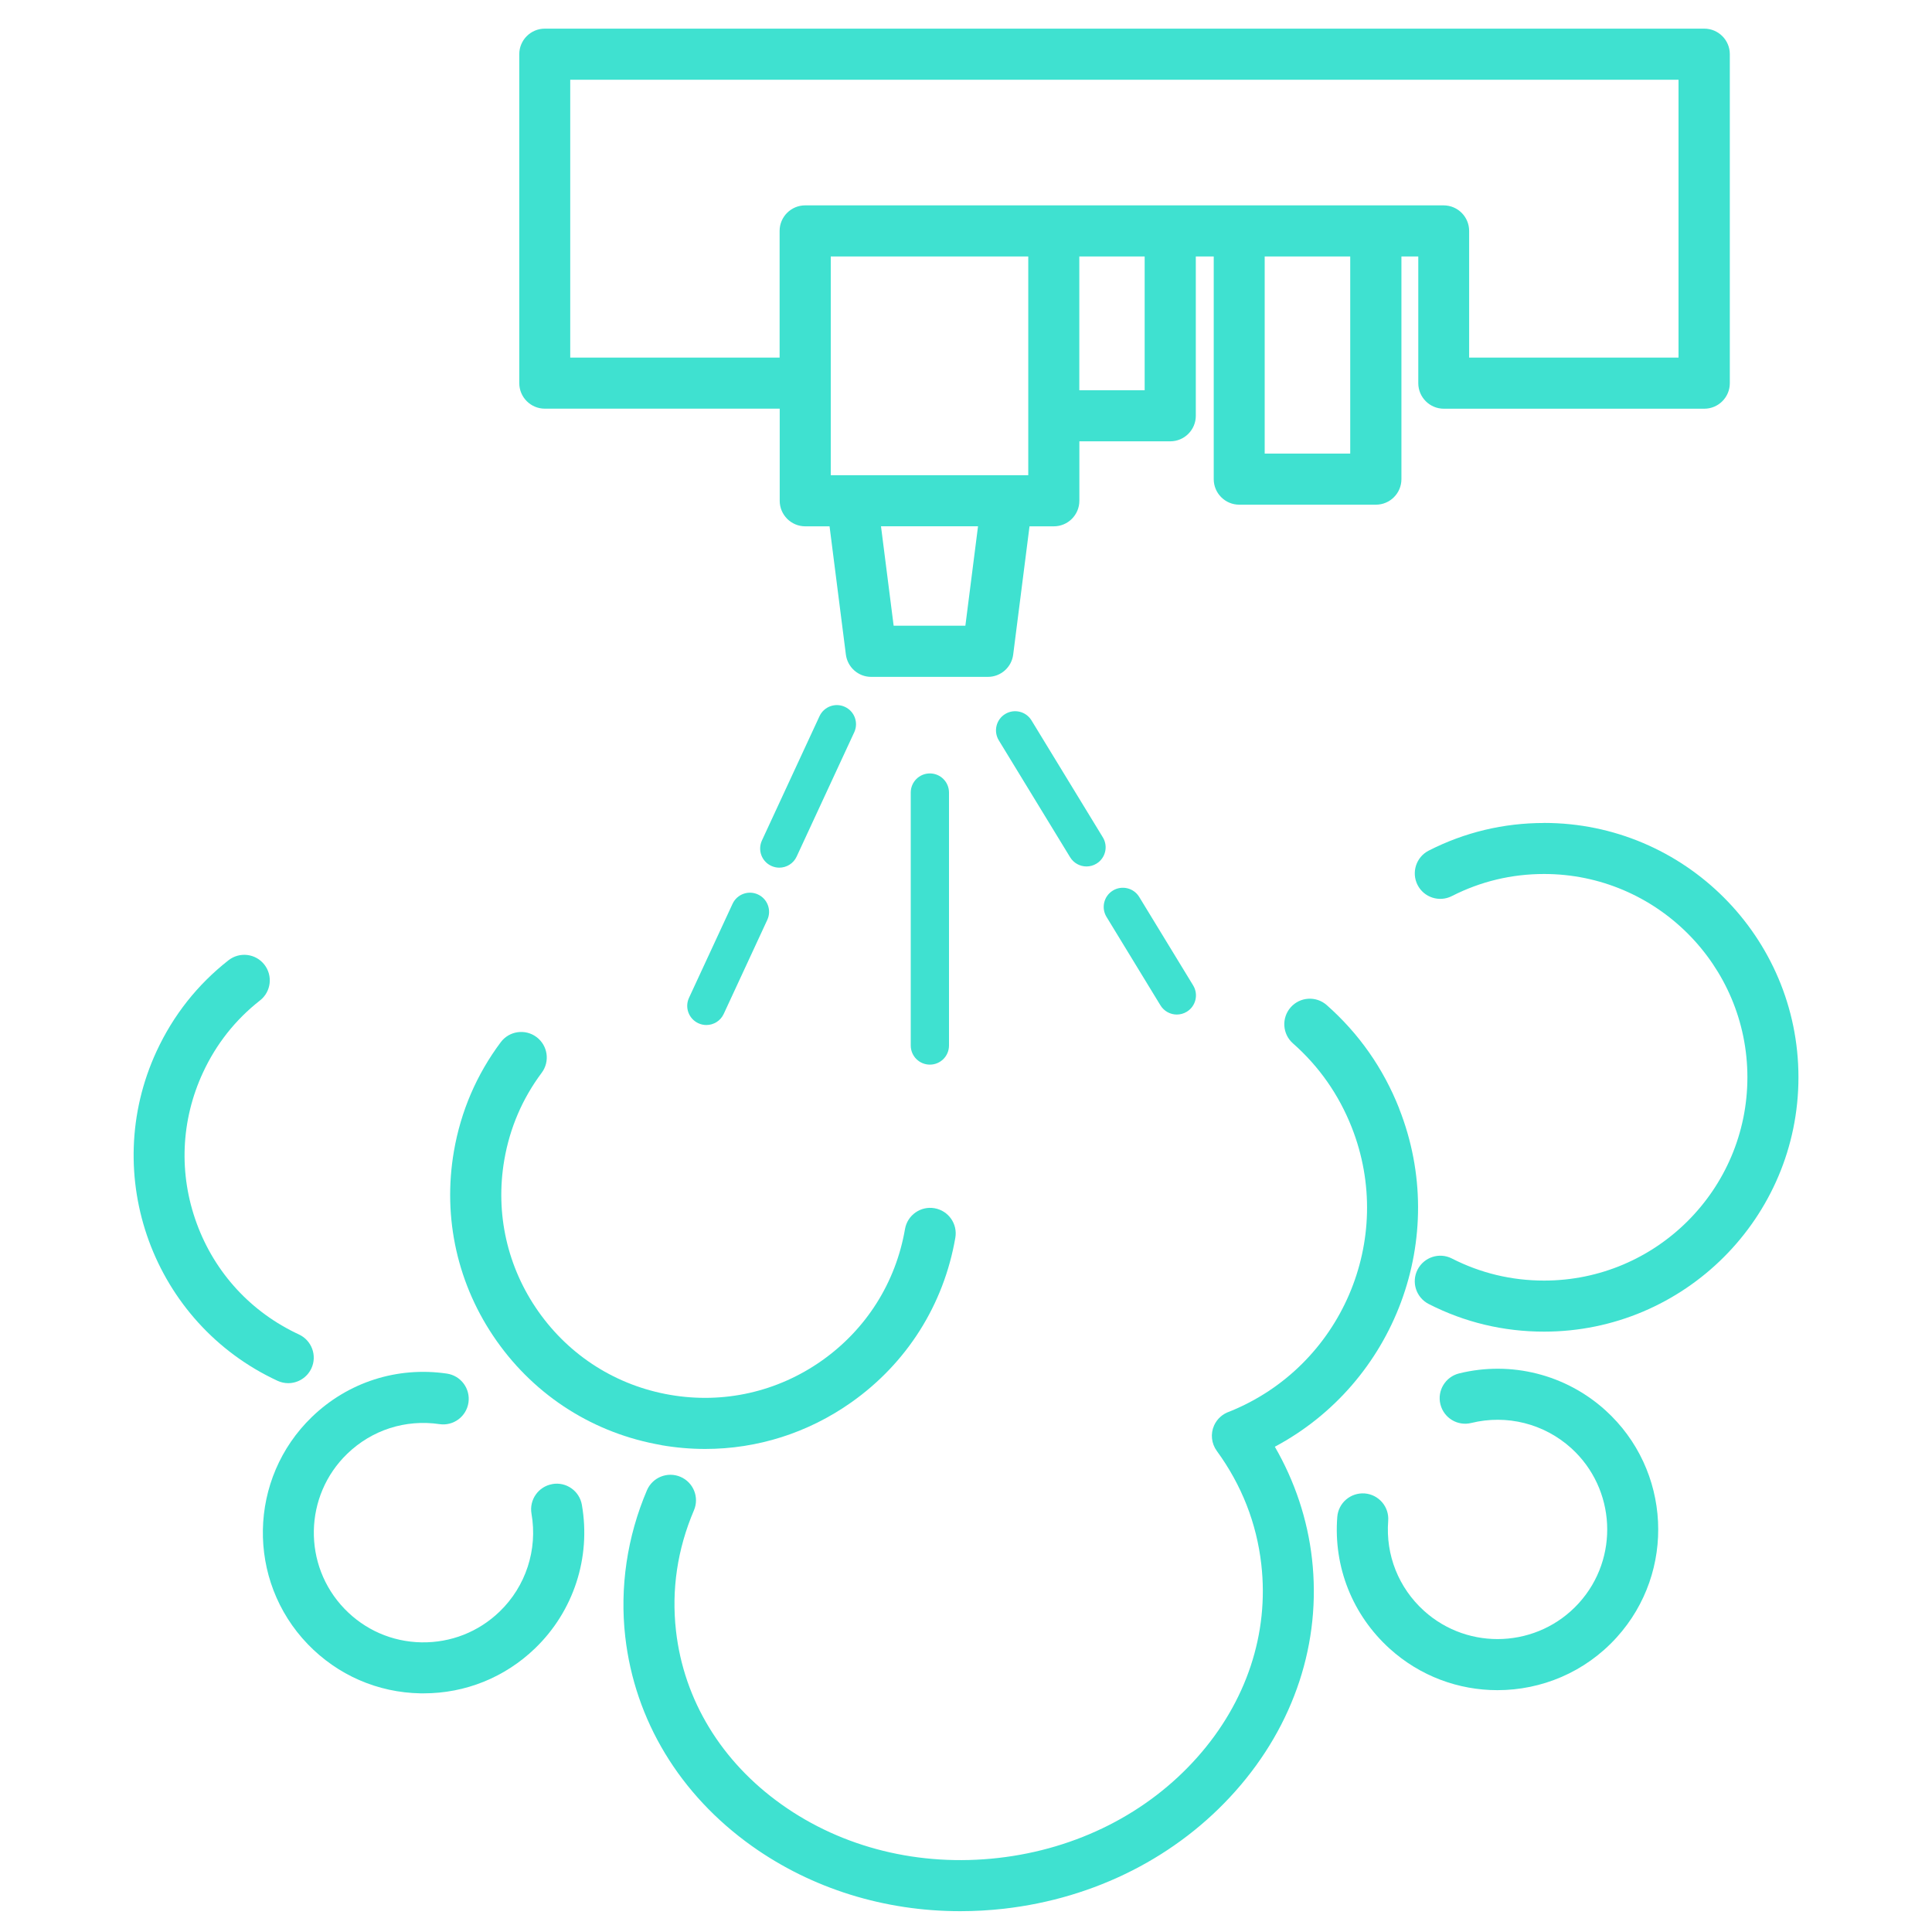 <?xml version="1.0" encoding="UTF-8"?>
<svg id="Layer_1" xmlns="http://www.w3.org/2000/svg" version="1.1" viewBox="0 0 400 400">
  <!-- Generator: Adobe Illustrator 29.8.1, SVG Export Plug-In . SVG Version: 2.1.1 Build 2)  -->
  <defs>
    <style>
      .st0 {
        fill: #3fe1d0;
      }
    </style>
  </defs>
  <path class="st0" d="M112.8,84.61h48.63v19.07c0,2.92,2.37,5.29,5.29,5.29h5.03l3.38,26.55c.34,2.64,2.58,4.62,5.24,4.62h24.16c2.66,0,4.91-1.98,5.24-4.62l3.38-26.55h5.03c2.92,0,5.29-2.37,5.29-5.29v-12.31h18.82c2.92,0,5.29-2.37,5.29-5.29v-32.98h3.71v46.1c0,2.92,2.37,5.29,5.29,5.29h28.28c2.92,0,5.29-2.37,5.29-5.29v-46.1h3.49v26.23c0,2.92,2.37,5.29,5.29,5.29h53.92c2.92,0,5.29-2.37,5.29-5.29V11.22c0-2.92-2.37-5.29-5.29-5.29H112.8c-2.92,0-5.29,2.37-5.29,5.29v68.1c0,2.92,2.37,5.29,5.29,5.29ZM212.89,86.08v12.31h-40.89v-45.29h40.89v32.98ZM199.87,129.55h-14.85l-2.62-20.59h20.09l-2.62,20.59ZM236.99,80.8h-13.53v-27.7h13.53v27.7ZM279.55,93.91h-17.71v-40.81h17.71v40.81ZM118.08,16.51h229.44v57.53h-43.35v-26.23c0-2.92-2.37-5.29-5.29-5.29h-132.18c-2.92,0-5.29,2.37-5.29,5.29v26.23h-43.35V16.51Z"/>
  <path class="st0" d="M188.56,164.09v52.37c0,2.19,1.77,3.96,3.96,3.96s3.96-1.77,3.96-3.96v-52.37c0-2.19-1.77-3.96-3.96-3.96s-3.96,1.77-3.96,3.96Z"/>
  <path class="st0" d="M240.26,208.15c.75,1.22,2.05,1.9,3.39,1.9.7,0,1.42-.19,2.06-.58,1.87-1.14,2.46-3.58,1.32-5.45l-11.17-18.32c-1.14-1.87-3.58-2.46-5.45-1.32s-2.46,3.58-1.32,5.45l11.17,18.32Z"/>
  <path class="st0" d="M213.56,149.15c-1.14-1.87-3.58-2.46-5.45-1.32-1.87,1.14-2.46,3.58-1.32,5.45l14.77,24.21c.75,1.22,2.05,1.9,3.39,1.9.7,0,1.42-.19,2.06-.58,1.87-1.14,2.46-3.58,1.32-5.45l-14.77-24.21Z"/>
  <path class="st0" d="M136.95,299.21c3.02.52,6.05.78,9.06.78,10.78,0,21.27-3.31,30.25-9.65,11.49-8.11,19.14-20.21,21.53-34.08.5-2.88-1.43-5.61-4.31-6.11-2.87-.5-5.61,1.43-6.11,4.31-1.91,11.08-8.02,20.75-17.21,27.24-9.19,6.48-20.34,9-31.42,7.09-11.08-1.91-20.75-8.02-27.24-17.21-6.48-9.18-9-20.34-7.09-31.43,1.14-6.63,3.75-12.7,7.74-18.04,1.75-2.34,1.27-5.65-1.07-7.4-2.34-1.75-5.65-1.27-7.4,1.06-5,6.69-8.27,14.28-9.7,22.57-2.39,13.86.76,27.83,8.87,39.32,8.11,11.49,20.21,19.14,34.08,21.53Z"/>
  <path class="st0" d="M319.69,170.39c-8.41,0-16.45,1.93-23.89,5.72-2.6,1.33-3.63,4.51-2.31,7.11s4.51,3.63,7.11,2.3c5.94-3.03,12.36-4.57,19.09-4.57,23.21,0,42.09,18.88,42.09,42.09s-18.88,42.09-42.09,42.09c-6.73,0-13.15-1.54-19.09-4.57-2.6-1.33-5.78-.29-7.11,2.31-1.33,2.6-.29,5.78,2.31,7.11,7.44,3.8,15.48,5.72,23.89,5.72,29.04,0,52.66-23.62,52.66-52.66s-23.62-52.66-52.66-52.66Z"/>
  <path class="st0" d="M289.68,229.49c-3.29-8.32-8.34-15.52-15-21.4-2.19-1.93-5.53-1.72-7.46.47s-1.72,5.53.47,7.46c5.4,4.76,9.49,10.6,12.16,17.36,9.18,23.22-2.17,49.56-25.29,58.87-1.4.46-2.57,1.49-3.19,2.86-.78,1.73-.57,3.74.55,5.28,5.15,7.06,8.25,14.97,9.22,23.5,1.63,14.29-3.07,28.46-13.23,39.91-10.3,11.61-24.94,19.02-41.23,20.87-16.29,1.85-32.23-2.08-44.87-11.08-12.47-8.87-20.23-21.63-21.85-35.92-.97-8.53.28-16.93,3.71-24.97,1.15-2.69-.1-5.79-2.79-6.94-2.68-1.14-5.79.1-6.94,2.79-4.1,9.61-5.65,20.09-4.49,30.31,1.97,17.31,11.28,32.7,26.22,43.34,12.4,8.82,27.45,13.49,43.13,13.49,3,0,6.03-.17,9.06-.51,18.88-2.15,35.91-10.8,47.94-24.36,12.18-13.72,17.8-30.81,15.83-48.12-.92-8.13-3.56-16.03-7.69-23.17,24.79-13.2,36.3-43.3,25.73-70.03Z"/>
  <path class="st0" d="M156.93,185.19c-1.98-.92-4.34-.06-5.26,1.93l-9.02,19.47c-.92,1.99-.06,4.34,1.93,5.26.54.25,1.11.37,1.66.37,1.5,0,2.93-.85,3.6-2.3l9.02-19.47c.92-1.99.06-4.34-1.93-5.26Z"/>
  <path class="st0" d="M161.34,179.64c1.5,0,2.93-.85,3.6-2.3l11.92-25.73c.92-1.99.06-4.34-1.93-5.26-1.98-.92-4.34-.06-5.26,1.93l-11.92,25.73c-.92,1.99-.06,4.34,1.93,5.26.54.25,1.11.37,1.66.37Z"/>
  <path class="st0" d="M59.67,286.37c1.99,0,3.9-1.14,4.8-3.06,1.23-2.65.07-5.79-2.57-7.02-9.9-4.59-17.42-12.75-21.17-22.99-3.76-10.24-3.3-21.33,1.29-31.23,2.74-5.92,6.72-10.95,11.81-14.94,2.3-1.8,2.7-5.12.9-7.42-1.8-2.3-5.12-2.7-7.42-.9-6.42,5.03-11.42,11.36-14.88,18.81-11.92,25.72-.69,56.34,25.03,68.26.72.33,1.48.49,2.22.49Z"/>
  <path class="st0" d="M114.34,307.27c-2.87.5-4.8,3.24-4.3,6.12,1.3,7.46-1.17,15.04-6.61,20.28-4.37,4.21-10.1,6.46-16.18,6.36-6.07-.11-11.72-2.58-15.93-6.95-8.69-9.02-8.42-23.42.59-32.11,5.1-4.92,12.05-7.15,19.08-6.12,2.89.43,5.57-1.57,6-4.46.42-2.89-1.57-5.57-4.46-6-10.28-1.51-20.47,1.76-27.94,8.96-13.21,12.74-13.6,33.85-.87,47.06,6.17,6.4,14.46,10.02,23.35,10.18.21,0,.42,0,.63,0,8.66,0,16.83-3.3,23.08-9.32,7.97-7.68,11.6-18.79,9.69-29.71-.5-2.88-3.24-4.81-6.12-4.3Z"/>
  <path class="st0" d="M332.39,291.99c-8.21-7.43-19.54-10.29-30.3-7.64-2.83.7-4.57,3.56-3.87,6.39.7,2.84,3.56,4.57,6.39,3.87,7.35-1.81,15.08.14,20.69,5.21,9.28,8.41,10,22.8,1.59,32.08-8.41,9.28-22.8,9.99-32.08,1.59-5.25-4.76-7.95-11.54-7.4-18.61.23-2.91-1.95-5.45-4.86-5.68-2.92-.21-5.45,1.95-5.68,4.86-.81,10.36,3.15,20.3,10.84,27.27,6.36,5.76,14.35,8.6,22.32,8.6,9.08,0,18.13-3.68,24.69-10.93,12.32-13.6,11.27-34.69-2.33-47.01Z"/>
</svg>